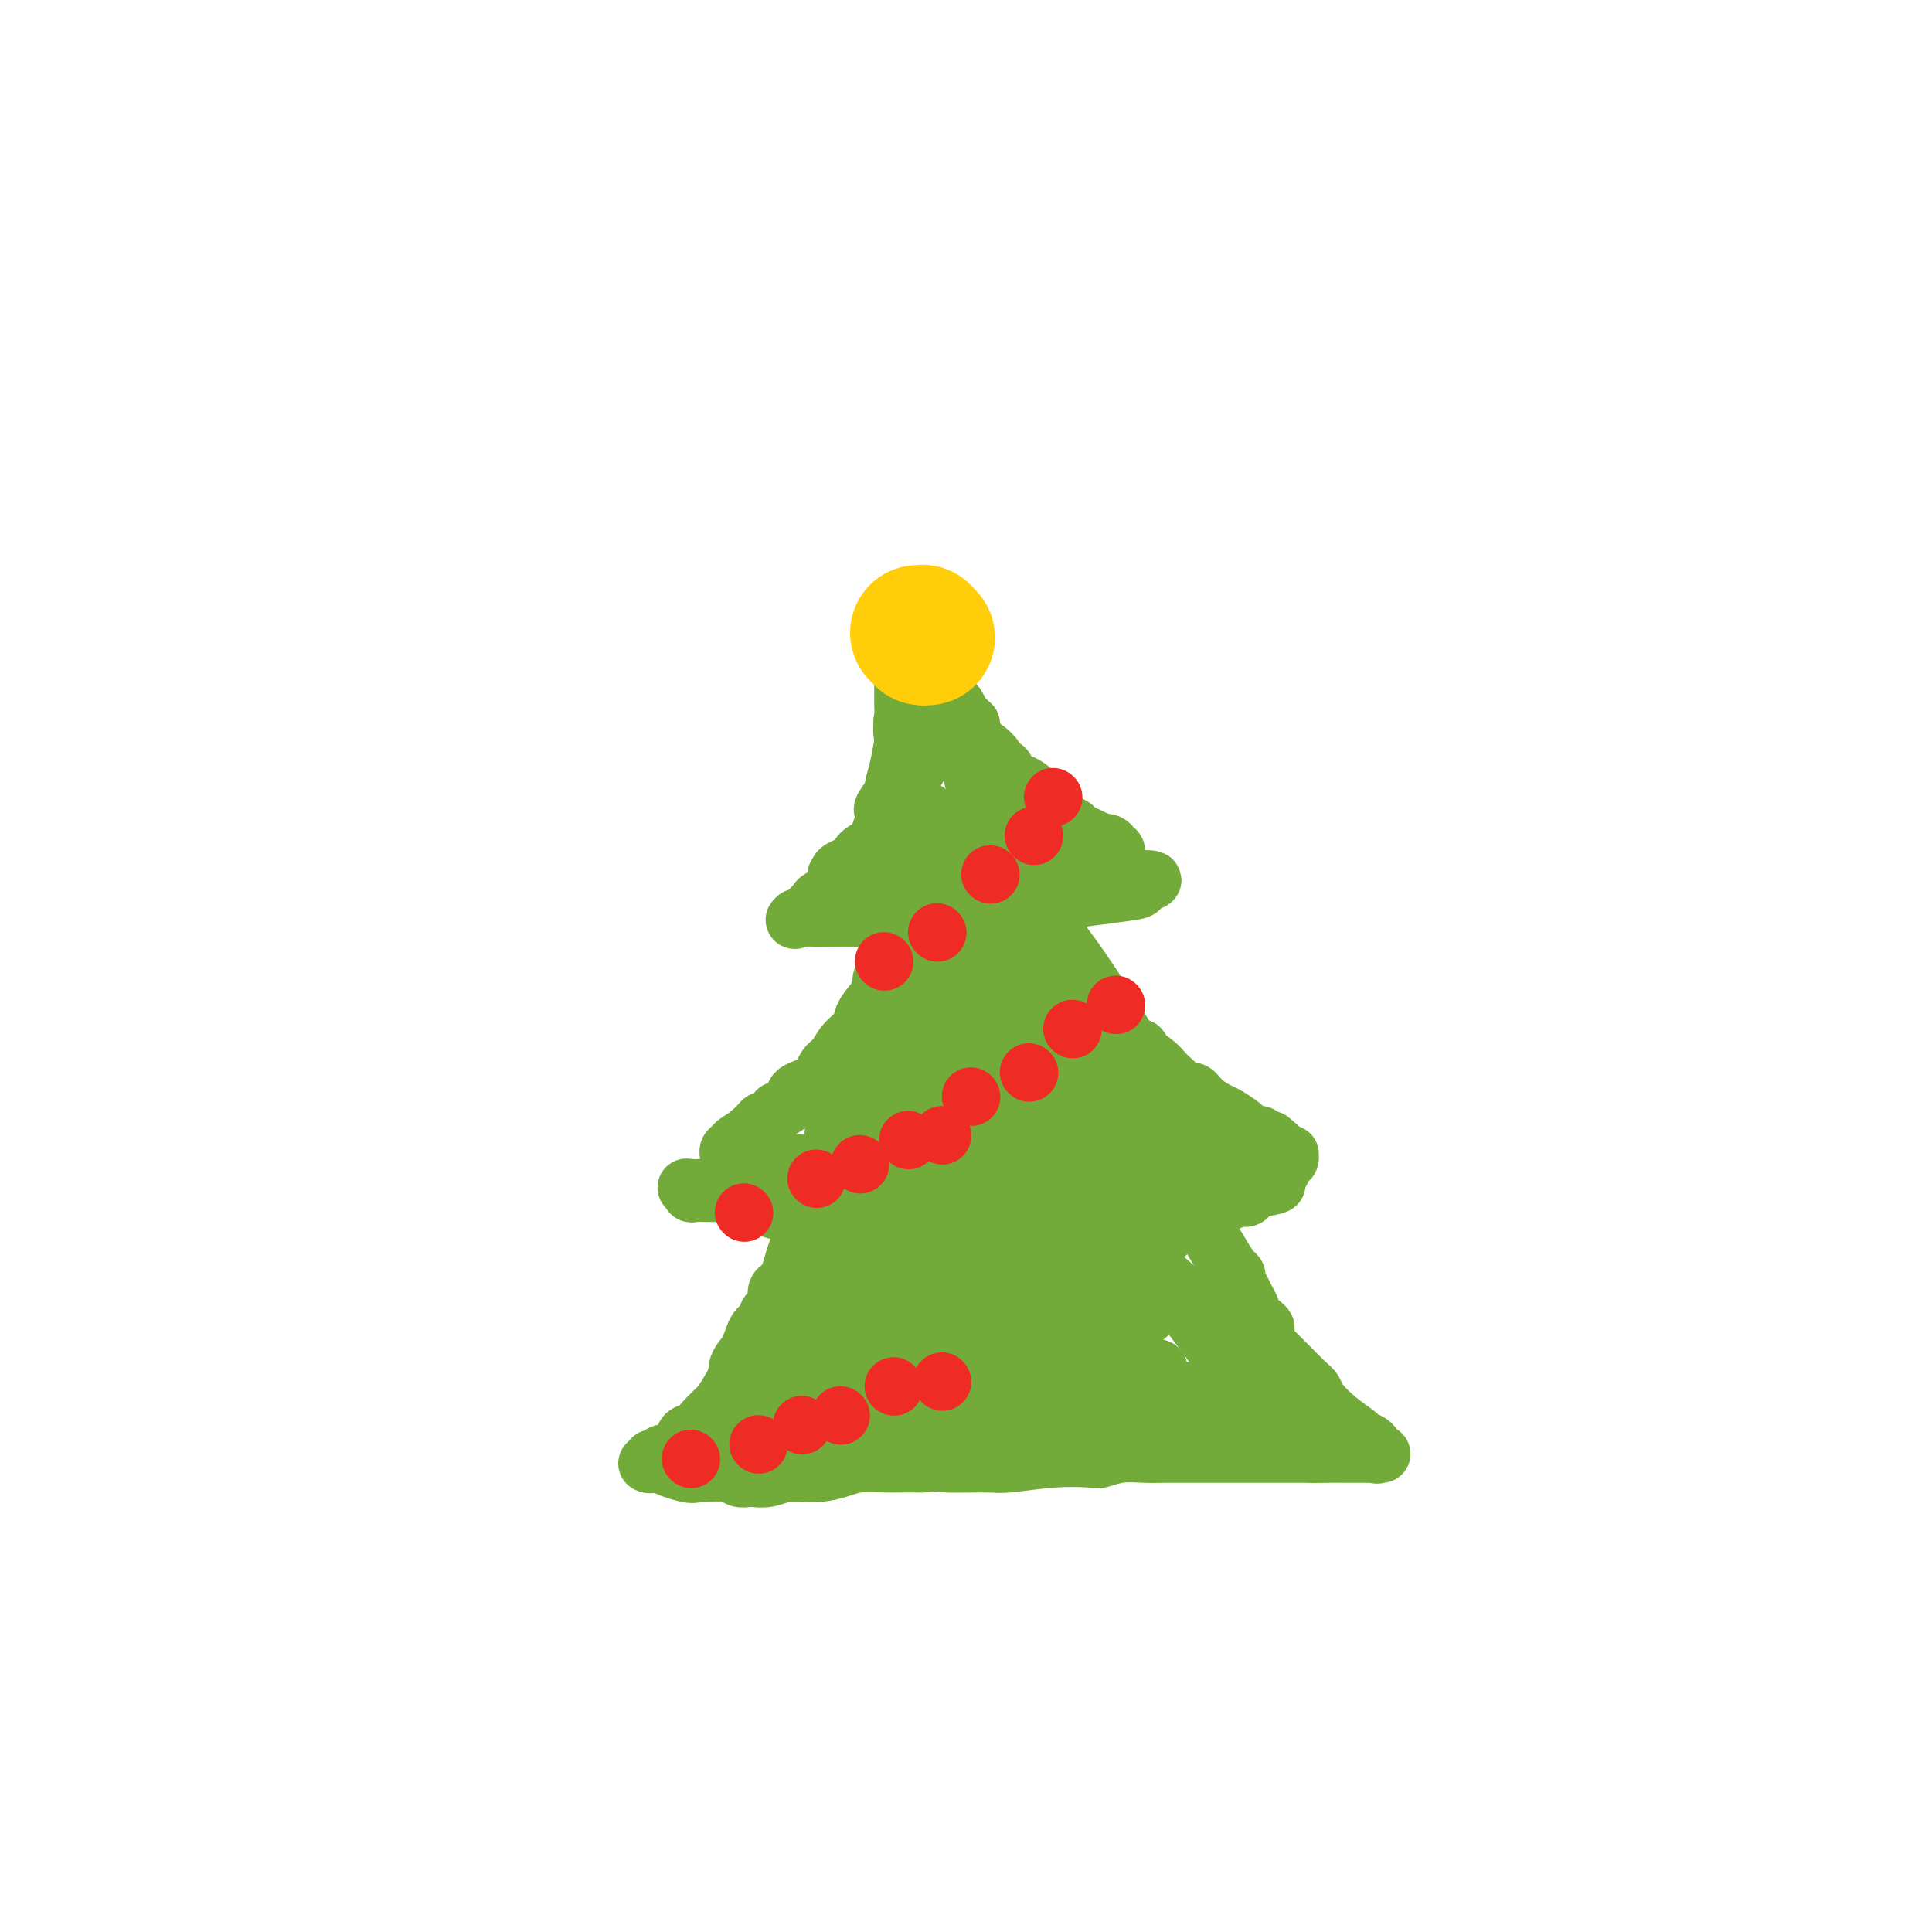 <svg viewBox='0 0 400 400' version='1.1' xmlns='http://www.w3.org/2000/svg' xmlns:xlink='http://www.w3.org/1999/xlink'><g fill='none' stroke='#73AB3A' stroke-width='12' stroke-linecap='round' stroke-linejoin='round'><path d='M193,150c-0.416,0.198 -0.832,0.395 -1,1c-0.168,0.605 -0.087,1.616 -1,4c-0.913,2.384 -2.819,6.140 -4,9c-1.181,2.860 -1.637,4.823 -2,6c-0.363,1.177 -0.633,1.567 -1,2c-0.367,0.433 -0.830,0.910 -1,1c-0.170,0.090 -0.046,-0.207 0,0c0.046,0.207 0.013,0.916 0,1c-0.013,0.084 -0.007,-0.458 0,-1'/><path d='M183,173c-1.149,3.239 0.978,-0.164 2,-2c1.022,-1.836 0.939,-2.107 1,-3c0.061,-0.893 0.268,-2.409 1,-4c0.732,-1.591 1.990,-3.257 3,-5c1.010,-1.743 1.772,-3.563 2,-5c0.228,-1.437 -0.079,-2.490 0,-3c0.079,-0.510 0.542,-0.476 1,-1c0.458,-0.524 0.911,-1.605 1,-2c0.089,-0.395 -0.185,-0.104 0,0c0.185,0.104 0.827,0.021 1,0c0.173,-0.021 -0.125,0.019 0,0c0.125,-0.019 0.673,-0.098 1,0c0.327,0.098 0.434,0.373 2,2c1.566,1.627 4.590,4.608 7,8c2.410,3.392 4.205,7.196 6,11'/><path d='M211,169c2.795,4.110 1.283,3.887 1,4c-0.283,0.113 0.661,0.564 1,1c0.339,0.436 0.071,0.858 0,1c-0.071,0.142 0.055,0.004 0,0c-0.055,-0.004 -0.289,0.127 -1,-1c-0.711,-1.127 -1.897,-3.511 -3,-5c-1.103,-1.489 -2.124,-2.083 -3,-3c-0.876,-0.917 -1.609,-2.159 -2,-3c-0.391,-0.841 -0.442,-1.283 -1,-2c-0.558,-0.717 -1.625,-1.709 -2,-2c-0.375,-0.291 -0.059,0.118 0,0c0.059,-0.118 -0.138,-0.762 0,0c0.138,0.762 0.611,2.932 1,5c0.389,2.068 0.695,4.034 1,6'/><path d='M203,170c0.535,2.568 0.871,3.487 1,4c0.129,0.513 0.049,0.621 0,1c-0.049,0.379 -0.069,1.030 0,1c0.069,-0.030 0.226,-0.740 0,-1c-0.226,-0.260 -0.834,-0.070 -1,0c-0.166,0.070 0.112,0.019 0,0c-0.112,-0.019 -0.613,-0.006 -1,0c-0.387,0.006 -0.659,0.005 -1,0c-0.341,-0.005 -0.749,-0.012 -1,0c-0.251,0.012 -0.343,0.045 -1,0c-0.657,-0.045 -1.878,-0.166 -3,0c-1.122,0.166 -2.143,0.619 -3,1c-0.857,0.381 -1.549,0.690 -3,1c-1.451,0.310 -3.660,0.622 -5,1c-1.340,0.378 -1.811,0.822 -2,1c-0.189,0.178 -0.094,0.089 0,0'/><path d='M183,179c-3.271,0.790 -0.949,0.266 0,0c0.949,-0.266 0.525,-0.274 0,0c-0.525,0.274 -1.150,0.830 0,1c1.150,0.170 4.075,-0.045 8,0c3.925,0.045 8.850,0.352 12,1c3.150,0.648 4.524,1.638 6,2c1.476,0.362 3.055,0.097 4,0c0.945,-0.097 1.258,-0.026 2,0c0.742,0.026 1.914,0.007 3,0c1.086,-0.007 2.085,-0.002 3,0c0.915,0.002 1.746,0.001 2,0c0.254,-0.001 -0.070,-0.000 0,0c0.070,0.000 0.535,0.000 1,0'/><path d='M224,183c6.666,0.615 2.833,0.154 1,0c-1.833,-0.154 -1.664,0.001 -1,0c0.664,-0.001 1.822,-0.158 -1,0c-2.822,0.158 -9.626,0.630 -14,1c-4.374,0.370 -6.320,0.639 -8,1c-1.680,0.361 -3.096,0.815 -4,1c-0.904,0.185 -1.296,0.099 -2,0c-0.704,-0.099 -1.721,-0.213 -3,0c-1.279,0.213 -2.819,0.753 -4,1c-1.181,0.247 -2.002,0.202 -3,0c-0.998,-0.202 -2.173,-0.561 -3,-1c-0.827,-0.439 -1.304,-0.957 -2,-1c-0.696,-0.043 -1.609,0.391 -2,0c-0.391,-0.391 -0.259,-1.605 -1,-2c-0.741,-0.395 -2.355,0.030 -3,0c-0.645,-0.030 -0.323,-0.515 0,-1'/><path d='M174,182c-1.703,-1.001 -0.461,-1.002 0,-1c0.461,0.002 0.139,0.008 0,0c-0.139,-0.008 -0.096,-0.030 0,0c0.096,0.030 0.245,0.112 0,0c-0.245,-0.112 -0.885,-0.418 0,-1c0.885,-0.582 3.294,-1.441 4,-2c0.706,-0.559 -0.291,-0.817 0,-1c0.291,-0.183 1.871,-0.291 3,-1c1.129,-0.709 1.809,-2.020 2,-3c0.191,-0.980 -0.106,-1.630 0,-2c0.106,-0.370 0.616,-0.460 1,-1c0.384,-0.540 0.642,-1.530 1,-2c0.358,-0.470 0.817,-0.420 1,-1c0.183,-0.580 0.092,-1.790 0,-3'/><path d='M186,164c2.083,-2.945 1.290,-1.307 1,-1c-0.290,0.307 -0.077,-0.715 0,-2c0.077,-1.285 0.019,-2.831 0,-4c-0.019,-1.169 0.002,-1.961 0,-3c-0.002,-1.039 -0.026,-2.325 0,-3c0.026,-0.675 0.102,-0.741 0,-1c-0.102,-0.259 -0.382,-0.713 0,-1c0.382,-0.287 1.427,-0.406 2,-1c0.573,-0.594 0.675,-1.661 1,-2c0.325,-0.339 0.872,0.050 1,0c0.128,-0.050 -0.162,-0.538 0,-1c0.162,-0.462 0.775,-0.897 1,-1c0.225,-0.103 0.060,0.126 0,0c-0.060,-0.126 -0.017,-0.607 0,-1c0.017,-0.393 0.009,-0.696 0,-1'/><path d='M192,142c0.928,-3.421 0.249,-0.973 0,0c-0.249,0.973 -0.066,0.472 0,0c0.066,-0.472 0.017,-0.915 0,-1c-0.017,-0.085 0.000,0.187 0,0c-0.000,-0.187 -0.017,-0.835 0,-1c0.017,-0.165 0.067,0.151 0,0c-0.067,-0.151 -0.249,-0.771 0,-1c0.249,-0.229 0.931,-0.069 1,0c0.069,0.069 -0.476,0.046 0,1c0.476,0.954 1.973,2.885 3,4c1.027,1.115 1.584,1.416 2,2c0.416,0.584 0.690,1.453 1,2c0.310,0.547 0.655,0.774 1,1'/><path d='M200,149c1.428,1.618 0.998,0.662 1,1c0.002,0.338 0.434,1.970 1,3c0.566,1.030 1.264,1.460 2,2c0.736,0.540 1.508,1.191 2,2c0.492,0.809 0.702,1.777 1,2c0.298,0.223 0.685,-0.297 1,0c0.315,0.297 0.560,1.412 1,2c0.440,0.588 1.076,0.648 2,1c0.924,0.352 2.135,0.997 3,2c0.865,1.003 1.383,2.363 2,3c0.617,0.637 1.334,0.552 2,1c0.666,0.448 1.281,1.429 2,2c0.719,0.571 1.543,0.730 2,1c0.457,0.270 0.546,0.650 1,1c0.454,0.350 1.273,0.672 2,1c0.727,0.328 1.364,0.664 2,1'/><path d='M227,174c4.565,4.111 2.477,1.890 2,1c-0.477,-0.890 0.658,-0.449 1,0c0.342,0.449 -0.109,0.905 0,1c0.109,0.095 0.776,-0.172 1,0c0.224,0.172 0.003,0.782 0,1c-0.003,0.218 0.212,0.044 0,0c-0.212,-0.044 -0.853,0.041 -1,0c-0.147,-0.041 0.198,-0.207 0,0c-0.198,0.207 -0.938,0.786 -6,0c-5.062,-0.786 -14.446,-2.939 -19,-4c-4.554,-1.061 -4.277,-1.031 -4,-1'/><path d='M201,172c-3.837,-1.019 -1.930,-1.065 -2,-1c-0.070,0.065 -2.117,0.243 -3,0c-0.883,-0.243 -0.603,-0.907 -1,-1c-0.397,-0.093 -1.473,0.385 -2,0c-0.527,-0.385 -0.505,-1.632 -1,-2c-0.495,-0.368 -1.506,0.143 -2,0c-0.494,-0.143 -0.472,-0.941 -1,-2c-0.528,-1.059 -1.606,-2.378 -2,-3c-0.394,-0.622 -0.106,-0.547 0,-1c0.106,-0.453 0.028,-1.434 0,-2c-0.028,-0.566 -0.008,-0.718 0,-1c0.008,-0.282 0.002,-0.694 0,-1c-0.002,-0.306 -0.001,-0.505 0,-1c0.001,-0.495 0.000,-1.284 0,-2c-0.000,-0.716 -0.000,-1.358 0,-2'/><path d='M187,153c-0.464,-2.781 -0.124,-2.233 0,-3c0.124,-0.767 0.033,-2.851 0,-4c-0.033,-1.149 -0.009,-1.365 0,-2c0.009,-0.635 0.002,-1.688 0,-2c-0.002,-0.312 -0.000,0.119 0,0c0.000,-0.119 -0.001,-0.788 0,-1c0.001,-0.212 0.004,0.034 0,0c-0.004,-0.034 -0.015,-0.346 0,-1c0.015,-0.654 0.057,-1.649 0,-2c-0.057,-0.351 -0.211,-0.057 0,0c0.211,0.057 0.789,-0.123 1,0c0.211,0.123 0.057,0.548 0,1c-0.057,0.452 -0.015,0.929 0,2c0.015,1.071 0.004,2.734 0,4c-0.004,1.266 -0.002,2.133 0,3'/><path d='M188,148c-0.030,2.667 -0.604,4.333 -1,6c-0.396,1.667 -0.614,3.335 -1,5c-0.386,1.665 -0.940,3.327 -1,4c-0.060,0.673 0.373,0.358 0,1c-0.373,0.642 -1.551,2.241 -2,3c-0.449,0.759 -0.170,0.677 0,1c0.170,0.323 0.232,1.049 0,2c-0.232,0.951 -0.759,2.125 -1,3c-0.241,0.875 -0.197,1.449 -1,2c-0.803,0.551 -2.453,1.078 -3,2c-0.547,0.922 0.007,2.241 0,3c-0.007,0.759 -0.577,0.960 -1,1c-0.423,0.040 -0.701,-0.082 -1,0c-0.299,0.082 -0.619,0.368 -1,1c-0.381,0.632 -0.823,1.609 -1,2c-0.177,0.391 -0.088,0.195 0,0'/><path d='M174,184c-1.396,1.946 -0.886,1.310 -1,1c-0.114,-0.310 -0.853,-0.294 -1,0c-0.147,0.294 0.298,0.865 0,1c-0.298,0.135 -1.340,-0.167 -2,0c-0.660,0.167 -0.937,0.801 -1,1c-0.063,0.199 0.088,-0.038 0,0c-0.088,0.038 -0.416,0.350 -1,1c-0.584,0.650 -1.425,1.638 -2,2c-0.575,0.362 -0.886,0.097 -1,0c-0.114,-0.097 -0.033,-0.028 0,0c0.033,0.028 0.016,0.014 0,0'/><path d='M165,190c-1.243,0.928 0.149,0.249 1,0c0.851,-0.249 1.162,-0.067 2,0c0.838,0.067 2.203,0.019 4,0c1.797,-0.019 4.024,-0.009 5,0c0.976,0.009 0.699,0.017 1,0c0.301,-0.017 1.181,-0.060 2,0c0.819,0.060 1.579,0.224 2,0c0.421,-0.224 0.505,-0.835 1,-1c0.495,-0.165 1.401,0.114 2,0c0.599,-0.114 0.891,-0.623 2,-1c1.109,-0.377 3.034,-0.622 4,-1c0.966,-0.378 0.971,-0.889 1,-1c0.029,-0.111 0.080,0.176 1,0c0.920,-0.176 2.709,-0.817 4,-1c1.291,-0.183 2.083,0.090 3,0c0.917,-0.090 1.958,-0.545 3,-1'/><path d='M203,184c6.600,-1.154 4.099,-1.040 4,-1c-0.099,0.040 2.203,0.007 4,0c1.797,-0.007 3.090,0.012 4,0c0.910,-0.012 1.438,-0.056 2,0c0.562,0.056 1.158,0.211 2,0c0.842,-0.211 1.931,-0.789 3,-1c1.069,-0.211 2.118,-0.057 3,0c0.882,0.057 1.597,0.015 2,0c0.403,-0.015 0.493,-0.004 1,0c0.507,0.004 1.432,0.001 2,0c0.568,-0.001 0.778,-0.000 1,0c0.222,0.000 0.454,0.000 1,0c0.546,-0.000 1.404,-0.000 2,0c0.596,0.000 0.930,0.000 1,0c0.070,-0.000 -0.123,-0.000 0,0c0.123,0.000 0.561,0.000 1,0'/><path d='M236,182c5.109,-0.069 1.382,0.760 0,1c-1.382,0.240 -0.418,-0.107 0,0c0.418,0.107 0.292,0.670 0,1c-0.292,0.330 -0.750,0.427 -5,1c-4.250,0.573 -12.293,1.621 -16,2c-3.707,0.379 -3.077,0.087 -3,0c0.077,-0.087 -0.400,0.029 -1,0c-0.600,-0.029 -1.325,-0.205 -2,0c-0.675,0.205 -1.301,0.791 -2,1c-0.699,0.209 -1.472,0.042 -2,0c-0.528,-0.042 -0.812,0.040 -1,0c-0.188,-0.040 -0.281,-0.203 -2,0c-1.719,0.203 -5.062,0.772 -7,1c-1.938,0.228 -2.469,0.114 -3,0'/><path d='M192,189c-6.968,1.099 -2.389,0.347 -1,0c1.389,-0.347 -0.412,-0.289 -1,0c-0.588,0.289 0.038,0.810 0,1c-0.038,0.190 -0.741,0.050 -1,0c-0.259,-0.050 -0.073,-0.010 0,0c0.073,0.010 0.034,-0.012 0,0c-0.034,0.012 -0.062,0.056 0,0c0.062,-0.056 0.216,-0.211 0,0c-0.216,0.211 -0.800,0.789 -1,2c-0.200,1.211 -0.015,3.057 -1,5c-0.985,1.943 -3.138,3.984 -4,5c-0.862,1.016 -0.431,1.008 0,1'/><path d='M183,203c-1.442,2.641 -0.546,2.245 -1,3c-0.454,0.755 -2.258,2.663 -3,4c-0.742,1.337 -0.423,2.105 -1,3c-0.577,0.895 -2.050,1.916 -3,3c-0.950,1.084 -1.376,2.229 -2,3c-0.624,0.771 -1.447,1.167 -2,2c-0.553,0.833 -0.836,2.102 -2,3c-1.164,0.898 -3.208,1.425 -4,2c-0.792,0.575 -0.331,1.197 -1,2c-0.669,0.803 -2.469,1.787 -3,2c-0.531,0.213 0.208,-0.346 0,0c-0.208,0.346 -1.362,1.595 -2,2c-0.638,0.405 -0.759,-0.036 -1,0c-0.241,0.036 -0.603,0.548 -1,1c-0.397,0.452 -0.828,0.843 -1,1c-0.172,0.157 -0.086,0.078 0,0'/><path d='M156,234c-2.288,1.801 -1.506,1.305 -1,1c0.506,-0.305 0.738,-0.417 0,0c-0.738,0.417 -2.444,1.365 -3,2c-0.556,0.635 0.038,0.958 0,1c-0.038,0.042 -0.709,-0.195 -1,0c-0.291,0.195 -0.202,0.823 0,1c0.202,0.177 0.518,-0.097 1,0c0.482,0.097 1.130,0.565 4,1c2.870,0.435 7.963,0.839 12,1c4.037,0.161 7.019,0.081 10,0'/><path d='M178,241c4.614,-0.104 5.149,-0.865 9,0c3.851,0.865 11.019,3.356 18,5c6.981,1.644 13.777,2.442 18,3c4.223,0.558 5.873,0.878 7,1c1.127,0.122 1.731,0.047 2,0c0.269,-0.047 0.204,-0.065 1,0c0.796,0.065 2.454,0.213 5,0c2.546,-0.213 5.981,-0.788 8,-1c2.019,-0.212 2.624,-0.061 3,0c0.376,0.061 0.524,0.031 1,0c0.476,-0.031 1.278,-0.064 2,0c0.722,0.064 1.362,0.224 2,0c0.638,-0.224 1.274,-0.833 2,-1c0.726,-0.167 1.542,0.109 2,0c0.458,-0.109 0.560,-0.603 1,-1c0.440,-0.397 1.220,-0.699 2,-1'/><path d='M261,246c5.266,-0.862 2.931,-1.018 2,-1c-0.931,0.018 -0.457,0.208 0,0c0.457,-0.208 0.897,-0.815 1,-1c0.103,-0.185 -0.130,0.052 0,0c0.130,-0.052 0.624,-0.392 1,-1c0.376,-0.608 0.634,-1.483 1,-2c0.366,-0.517 0.840,-0.675 1,-1c0.160,-0.325 0.005,-0.818 0,-1c-0.005,-0.182 0.142,-0.052 0,0c-0.142,0.052 -0.571,0.026 -1,0'/><path d='M266,239c-0.373,-0.852 -3.805,0.518 -6,1c-2.195,0.482 -3.154,0.074 -4,0c-0.846,-0.074 -1.578,0.185 -2,0c-0.422,-0.185 -0.535,-0.813 -1,-1c-0.465,-0.187 -1.283,0.068 -2,0c-0.717,-0.068 -1.333,-0.459 -2,-1c-0.667,-0.541 -1.385,-1.232 -2,-2c-0.615,-0.768 -1.126,-1.612 -2,-2c-0.874,-0.388 -2.111,-0.320 -3,-1c-0.889,-0.680 -1.428,-2.109 -2,-3c-0.572,-0.891 -1.175,-1.245 -2,-2c-0.825,-0.755 -1.873,-1.909 -3,-3c-1.127,-1.091 -2.333,-2.117 -3,-3c-0.667,-0.883 -0.795,-1.622 -1,-2c-0.205,-0.378 -0.487,-0.394 -1,-1c-0.513,-0.606 -1.256,-1.803 -2,-3'/><path d='M228,216c-3.375,-3.859 -1.314,-2.507 -1,-2c0.314,0.507 -1.120,0.168 -2,-1c-0.880,-1.168 -1.205,-3.167 -2,-5c-0.795,-1.833 -2.059,-3.502 -3,-5c-0.941,-1.498 -1.558,-2.826 -2,-4c-0.442,-1.174 -0.707,-2.195 -1,-3c-0.293,-0.805 -0.613,-1.395 -1,-2c-0.387,-0.605 -0.841,-1.226 -1,-2c-0.159,-0.774 -0.023,-1.701 0,-2c0.023,-0.299 -0.066,0.029 0,0c0.066,-0.029 0.286,-0.414 0,-1c-0.286,-0.586 -1.079,-1.372 0,0c1.079,1.372 4.032,4.904 7,9c2.968,4.096 5.953,8.757 8,12c2.047,3.243 3.156,5.070 4,6c0.844,0.930 1.422,0.965 2,1'/><path d='M236,217c3.384,4.754 1.345,2.639 1,2c-0.345,-0.639 1.006,0.197 2,1c0.994,0.803 1.632,1.573 2,2c0.368,0.427 0.468,0.512 1,1c0.532,0.488 1.498,1.377 2,2c0.502,0.623 0.542,0.978 1,1c0.458,0.022 1.335,-0.288 2,0c0.665,0.288 1.119,1.176 2,2c0.881,0.824 2.190,1.584 3,2c0.810,0.416 1.120,0.489 2,1c0.880,0.511 2.330,1.461 3,2c0.670,0.539 0.561,0.666 1,1c0.439,0.334 1.427,0.873 2,1c0.573,0.127 0.731,-0.158 1,0c0.269,0.158 0.648,0.759 1,1c0.352,0.241 0.676,0.120 1,0'/><path d='M263,236c4.030,3.121 0.603,1.424 0,1c-0.603,-0.424 1.616,0.426 0,1c-1.616,0.574 -7.069,0.871 -13,1c-5.931,0.129 -12.341,0.091 -17,0c-4.659,-0.091 -7.566,-0.235 -13,1c-5.434,1.235 -13.396,3.851 -17,5c-3.604,1.149 -2.849,0.833 -3,1c-0.151,0.167 -1.208,0.819 -2,1c-0.792,0.181 -1.320,-0.108 -3,0c-1.680,0.108 -4.511,0.614 -8,0c-3.489,-0.614 -7.637,-2.347 -9,-3c-1.363,-0.653 0.057,-0.228 0,0c-0.057,0.228 -1.593,0.257 -2,0c-0.407,-0.257 0.313,-0.800 0,-1c-0.313,-0.200 -1.661,-0.057 -3,0c-1.339,0.057 -2.670,0.029 -4,0'/><path d='M169,243c-3.975,-0.845 -0.911,-0.959 0,-1c0.911,-0.041 -0.329,-0.011 -1,0c-0.671,0.011 -0.772,0.004 -1,0c-0.228,-0.004 -0.585,-0.003 -1,0c-0.415,0.003 -0.890,0.009 -1,0c-0.110,-0.009 0.145,-0.034 0,0c-0.145,0.034 -0.689,0.127 -1,0c-0.311,-0.127 -0.389,-0.472 3,0c3.389,0.472 10.245,1.762 16,3c5.755,1.238 10.409,2.425 14,3c3.591,0.575 6.121,0.540 8,0c1.879,-0.540 3.108,-1.583 4,-2c0.892,-0.417 1.446,-0.209 2,0'/><path d='M211,246c2.360,-0.599 1.260,-1.096 1,-1c-0.260,0.096 0.320,0.785 0,0c-0.320,-0.785 -1.539,-3.046 -3,-6c-1.461,-2.954 -3.162,-6.603 -4,-9c-0.838,-2.397 -0.813,-3.544 -1,-4c-0.187,-0.456 -0.588,-0.223 -1,-1c-0.412,-0.777 -0.837,-2.566 -1,-4c-0.163,-1.434 -0.063,-2.512 0,-4c0.063,-1.488 0.090,-3.384 0,-4c-0.090,-0.616 -0.297,0.049 0,-2c0.297,-2.049 1.100,-6.812 -1,-1c-2.100,5.812 -7.101,22.198 -10,30c-2.899,7.802 -3.694,7.019 -4,7c-0.306,-0.019 -0.121,0.726 0,1c0.121,0.274 0.177,0.078 0,0c-0.177,-0.078 -0.589,-0.039 -1,0'/><path d='M186,248c-2.418,5.486 -0.963,0.203 -1,-2c-0.037,-2.203 -1.566,-1.324 -2,-1c-0.434,0.324 0.228,0.093 0,0c-0.228,-0.093 -1.346,-0.048 -2,0c-0.654,0.048 -0.843,0.101 -1,0c-0.157,-0.101 -0.280,-0.354 -1,-1c-0.720,-0.646 -2.036,-1.685 -3,-3c-0.964,-1.315 -1.577,-2.906 -2,-4c-0.423,-1.094 -0.655,-1.690 -1,-2c-0.345,-0.310 -0.801,-0.332 0,-1c0.801,-0.668 2.861,-1.980 5,-3c2.139,-1.020 4.357,-1.748 5,-2c0.643,-0.252 -0.288,-0.029 0,0c0.288,0.029 1.797,-0.134 2,0c0.203,0.134 -0.898,0.567 -2,1'/><path d='M183,230c0.323,0.102 -3.870,2.356 -6,3c-2.130,0.644 -2.196,-0.324 -3,1c-0.804,1.324 -2.346,4.938 0,0c2.346,-4.938 8.578,-18.430 13,-26c4.422,-7.570 7.033,-9.220 8,-10c0.967,-0.780 0.291,-0.692 0,-1c-0.291,-0.308 -0.197,-1.014 0,-1c0.197,0.014 0.497,0.746 1,0c0.503,-0.746 1.211,-2.970 0,2c-1.211,4.970 -4.339,17.133 -6,23c-1.661,5.867 -1.853,5.439 -2,5c-0.147,-0.439 -0.249,-0.888 -1,0c-0.751,0.888 -2.150,3.114 0,-1c2.150,-4.114 7.848,-14.569 11,-21c3.152,-6.431 3.758,-8.837 4,-10c0.242,-1.163 0.121,-1.081 0,-1'/><path d='M202,193c2.166,-4.651 0.581,0.221 0,0c-0.581,-0.221 -0.156,-5.535 0,1c0.156,6.535 0.045,24.918 0,34c-0.045,9.082 -0.022,8.862 0,9c0.022,0.138 0.044,0.634 0,1c-0.044,0.366 -0.155,0.603 0,0c0.155,-0.603 0.577,-2.045 2,-10c1.423,-7.955 3.846,-22.421 5,-29c1.154,-6.579 1.038,-5.270 1,-5c-0.038,0.270 -0.000,-0.499 0,-1c0.000,-0.501 -0.038,-0.732 1,1c1.038,1.732 3.154,5.428 5,13c1.846,7.572 3.423,19.019 4,24c0.577,4.981 0.155,3.495 0,3c-0.155,-0.495 -0.044,0.001 0,0c0.044,-0.001 0.022,-0.501 0,-1'/><path d='M220,233c0.722,4.764 0.527,3.674 0,-1c-0.527,-4.674 -1.386,-12.932 -2,-17c-0.614,-4.068 -0.985,-3.946 -1,-4c-0.015,-0.054 0.324,-0.285 0,-1c-0.324,-0.715 -1.313,-1.914 1,2c2.313,3.914 7.926,12.943 11,18c3.074,5.057 3.608,6.144 4,7c0.392,0.856 0.643,1.482 1,2c0.357,0.518 0.820,0.930 1,1c0.180,0.070 0.075,-0.201 0,0c-0.075,0.201 -0.122,0.876 0,1c0.122,0.124 0.411,-0.301 -3,0c-3.411,0.301 -10.523,1.328 -16,2c-5.477,0.672 -9.321,0.989 -12,1c-2.679,0.011 -4.194,-0.282 -6,0c-1.806,0.282 -3.903,1.141 -6,2'/><path d='M192,246c-6.901,1.094 -2.652,0.829 -2,1c0.652,0.171 -2.292,0.778 -4,1c-1.708,0.222 -2.179,0.060 -3,0c-0.821,-0.060 -1.991,-0.016 -3,0c-1.009,0.016 -1.857,0.004 -3,0c-1.143,-0.004 -2.580,-0.001 -3,0c-0.420,0.001 0.176,0.000 0,0c-0.176,-0.000 -1.125,-0.000 -2,0c-0.875,0.000 -1.674,0.000 -3,0c-1.326,-0.000 -3.177,-0.000 -4,0c-0.823,0.000 -0.618,0.000 -1,0c-0.382,-0.000 -1.351,-0.000 -2,0c-0.649,0.000 -0.978,0.000 -1,0c-0.022,-0.000 0.263,-0.000 0,0c-0.263,0.000 -1.075,0.000 -2,0c-0.925,-0.000 -1.962,-0.000 -3,0'/><path d='M156,248c-5.516,0.308 -1.306,0.079 0,0c1.306,-0.079 -0.293,-0.007 -1,0c-0.707,0.007 -0.521,-0.051 -1,0c-0.479,0.051 -1.624,0.210 -2,0c-0.376,-0.210 0.018,-0.788 0,-1c-0.018,-0.212 -0.449,-0.057 -1,0c-0.551,0.057 -1.221,0.015 -2,0c-0.779,-0.015 -1.665,-0.004 -2,0c-0.335,0.004 -0.118,0.002 0,0c0.118,-0.002 0.137,-0.004 0,0c-0.137,0.004 -0.429,0.015 -1,0c-0.571,-0.015 -1.421,-0.056 -2,0c-0.579,0.056 -0.887,0.207 -1,0c-0.113,-0.207 -0.032,-0.774 0,-1c0.032,-0.226 0.016,-0.113 0,0'/><path d='M143,246c-1.924,-0.288 -0.235,-0.009 1,0c1.235,0.009 2.015,-0.254 3,0c0.985,0.254 2.176,1.024 5,2c2.824,0.976 7.283,2.156 10,3c2.717,0.844 3.694,1.351 5,2c1.306,0.649 2.940,1.442 5,2c2.060,0.558 4.545,0.883 6,1c1.455,0.117 1.881,0.027 3,0c1.119,-0.027 2.932,0.008 5,0c2.068,-0.008 4.393,-0.058 6,0c1.607,0.058 2.497,0.223 4,0c1.503,-0.223 3.618,-0.833 5,-1c1.382,-0.167 2.030,0.110 3,0c0.970,-0.110 2.261,-0.607 3,-1c0.739,-0.393 0.925,-0.684 2,-1c1.075,-0.316 3.037,-0.658 5,-1'/><path d='M214,252c6.076,-0.576 3.266,-0.015 3,0c-0.266,0.015 2.012,-0.516 4,-1c1.988,-0.484 3.684,-0.921 5,-1c1.316,-0.079 2.251,0.200 3,0c0.749,-0.200 1.313,-0.881 2,-1c0.687,-0.119 1.496,0.322 3,0c1.504,-0.322 3.702,-1.407 5,-2c1.298,-0.593 1.694,-0.695 3,-1c1.306,-0.305 3.521,-0.814 5,-1c1.479,-0.186 2.222,-0.050 3,0c0.778,0.050 1.590,0.013 2,0c0.410,-0.013 0.418,-0.004 1,0c0.582,0.004 1.738,0.001 1,0c-0.738,-0.001 -3.369,-0.001 -6,0'/><path d='M248,245c-2.207,-0.329 -5.225,-1.153 -8,-2c-2.775,-0.847 -5.306,-1.719 -8,-3c-2.694,-1.281 -5.552,-2.972 -7,-4c-1.448,-1.028 -1.486,-1.393 -2,-2c-0.514,-0.607 -1.503,-1.457 -2,-2c-0.497,-0.543 -0.501,-0.780 -1,-1c-0.499,-0.220 -1.492,-0.424 -2,-1c-0.508,-0.576 -0.531,-1.526 -1,-2c-0.469,-0.474 -1.383,-0.473 -2,-1c-0.617,-0.527 -0.936,-1.584 -1,-2c-0.064,-0.416 0.126,-0.192 0,0c-0.126,0.192 -0.570,0.350 -1,0c-0.430,-0.350 -0.847,-1.210 -1,2c-0.153,3.210 -0.044,10.488 0,16c0.044,5.512 0.022,9.256 0,13'/><path d='M212,256c-0.127,5.187 0.055,2.654 0,2c-0.055,-0.654 -0.347,0.571 -1,1c-0.653,0.429 -1.665,0.062 -2,0c-0.335,-0.062 0.009,0.179 0,0c-0.009,-0.179 -0.369,-0.779 -1,-1c-0.631,-0.221 -1.532,-0.063 -2,0c-0.468,0.063 -0.505,0.031 -1,0c-0.495,-0.031 -1.450,-0.061 -2,0c-0.550,0.061 -0.696,0.212 -1,0c-0.304,-0.212 -0.768,-0.789 -1,-1c-0.232,-0.211 -0.233,-0.057 -1,0c-0.767,0.057 -2.299,0.015 -3,0c-0.701,-0.015 -0.569,-0.004 -1,0c-0.431,0.004 -1.424,0.001 -2,0c-0.576,-0.001 -0.736,-0.000 -1,0c-0.264,0.000 -0.632,0.000 -1,0'/><path d='M192,257c-3.223,-0.305 -1.781,-0.067 -2,0c-0.219,0.067 -2.100,-0.035 -3,0c-0.900,0.035 -0.818,0.208 -1,0c-0.182,-0.208 -0.626,-0.798 -1,-1c-0.374,-0.202 -0.676,-0.016 -1,0c-0.324,0.016 -0.669,-0.138 -1,0c-0.331,0.138 -0.647,0.567 -1,1c-0.353,0.433 -0.743,0.869 -1,1c-0.257,0.131 -0.380,-0.044 -1,1c-0.620,1.044 -1.737,3.306 -3,6c-1.263,2.694 -2.671,5.820 -4,8c-1.329,2.180 -2.580,3.413 -4,5c-1.420,1.587 -3.009,3.529 -4,5c-0.991,1.471 -1.382,2.473 -2,3c-0.618,0.527 -1.462,0.579 -2,1c-0.538,0.421 -0.769,1.210 -1,2'/><path d='M160,289c-3.975,5.388 -3.412,3.356 -4,3c-0.588,-0.356 -2.328,0.962 -4,2c-1.672,1.038 -3.275,1.795 -4,2c-0.725,0.205 -0.571,-0.143 -1,0c-0.429,0.143 -1.440,0.776 -2,1c-0.560,0.224 -0.669,0.039 -1,0c-0.331,-0.039 -0.883,0.067 -1,0c-0.117,-0.067 0.200,-0.306 0,0c-0.200,0.306 -0.918,1.158 -2,2c-1.082,0.842 -2.529,1.676 -3,2c-0.471,0.324 0.034,0.139 0,0c-0.034,-0.139 -0.607,-0.233 -1,0c-0.393,0.233 -0.606,0.794 -1,1c-0.394,0.206 -0.970,0.059 -1,0c-0.030,-0.059 0.485,-0.029 1,0'/><path d='M136,302c-3.412,1.983 0.060,0.439 1,0c0.940,-0.439 -0.650,0.226 0,1c0.650,0.774 3.540,1.658 5,2c1.460,0.342 1.489,0.144 3,0c1.511,-0.144 4.505,-0.234 6,0c1.495,0.234 1.493,0.791 2,1c0.507,0.209 1.524,0.071 2,0c0.476,-0.071 0.413,-0.074 1,0c0.587,0.074 1.825,0.226 3,0c1.175,-0.226 2.288,-0.831 4,-1c1.712,-0.169 4.022,0.098 6,0c1.978,-0.098 3.624,-0.562 5,-1c1.376,-0.438 2.482,-0.849 4,-1c1.518,-0.151 3.447,-0.041 5,0c1.553,0.041 2.729,0.012 4,0c1.271,-0.012 2.635,-0.006 4,0'/><path d='M191,303c6.267,-0.460 3.935,-0.109 5,0c1.065,0.109 5.526,-0.022 8,0c2.474,0.022 2.961,0.198 5,0c2.039,-0.198 5.630,-0.771 9,-1c3.370,-0.229 6.520,-0.114 8,0c1.480,0.114 1.289,0.227 2,0c0.711,-0.227 2.324,-0.793 4,-1c1.676,-0.207 3.413,-0.056 5,0c1.587,0.056 3.022,0.015 4,0c0.978,-0.015 1.499,-0.004 2,0c0.501,0.004 0.983,0.001 2,0c1.017,-0.001 2.568,-0.000 4,0c1.432,0.000 2.745,0.000 4,0c1.255,-0.000 2.453,-0.000 5,0c2.547,0.000 6.442,0.000 9,0c2.558,-0.000 3.779,-0.000 5,0'/><path d='M272,301c12.662,-0.309 3.816,-0.083 1,0c-2.816,0.083 0.398,0.022 2,0c1.602,-0.022 1.591,-0.006 2,0c0.409,0.006 1.238,0.002 2,0c0.762,-0.002 1.457,-0.000 2,0c0.543,0.000 0.933,0.000 1,0c0.067,-0.000 -0.188,-0.000 0,0c0.188,0.000 0.821,0.000 1,0c0.179,-0.000 -0.096,-0.000 0,0c0.096,0.000 0.562,0.000 1,0c0.438,-0.000 0.849,-0.000 1,0c0.151,0.000 0.043,0.000 0,0c-0.043,-0.000 -0.022,-0.000 0,0'/><path d='M285,301c2.013,0.008 0.546,0.027 0,0c-0.546,-0.027 -0.172,-0.100 0,0c0.172,0.100 0.140,0.373 0,0c-0.140,-0.373 -0.388,-1.392 -1,-2c-0.612,-0.608 -1.588,-0.806 -2,-1c-0.412,-0.194 -0.259,-0.383 -1,-1c-0.741,-0.617 -2.376,-1.663 -4,-3c-1.624,-1.337 -3.237,-2.964 -4,-4c-0.763,-1.036 -0.677,-1.482 -1,-2c-0.323,-0.518 -1.056,-1.108 -2,-2c-0.944,-0.892 -2.098,-2.084 -3,-3c-0.902,-0.916 -1.550,-1.554 -2,-2c-0.450,-0.446 -0.700,-0.699 -1,-1c-0.300,-0.301 -0.650,-0.651 -1,-1'/><path d='M263,279c-3.521,-4.214 -1.324,-3.748 -1,-4c0.324,-0.252 -1.223,-1.223 -2,-2c-0.777,-0.777 -0.782,-1.360 -1,-2c-0.218,-0.640 -0.649,-1.336 -1,-2c-0.351,-0.664 -0.621,-1.295 -1,-2c-0.379,-0.705 -0.868,-1.484 -1,-2c-0.132,-0.516 0.094,-0.768 0,-1c-0.094,-0.232 -0.507,-0.443 -1,-1c-0.493,-0.557 -1.064,-1.460 -2,-3c-0.936,-1.540 -2.236,-3.718 -3,-5c-0.764,-1.282 -0.993,-1.668 -1,-2c-0.007,-0.332 0.208,-0.611 0,-1c-0.208,-0.389 -0.839,-0.888 -1,-1c-0.161,-0.112 0.149,0.162 0,0c-0.149,-0.162 -0.757,-0.761 -1,-1c-0.243,-0.239 -0.122,-0.120 0,0'/><path d='M247,250c-2.747,-4.499 -1.614,-1.246 -1,0c0.614,1.246 0.710,0.484 0,1c-0.710,0.516 -2.226,2.309 -5,5c-2.774,2.691 -6.808,6.279 -9,8c-2.192,1.721 -2.543,1.575 -4,3c-1.457,1.425 -4.021,4.419 -8,7c-3.979,2.581 -9.374,4.747 -12,6c-2.626,1.253 -2.485,1.592 -3,2c-0.515,0.408 -1.688,0.886 -3,1c-1.312,0.114 -2.764,-0.134 -4,0c-1.236,0.134 -2.256,0.652 -4,1c-1.744,0.348 -4.213,0.528 -6,1c-1.787,0.472 -2.894,1.236 -4,2'/><path d='M184,287c-6.109,2.012 -3.382,0.541 -4,0c-0.618,-0.541 -4.581,-0.152 -7,0c-2.419,0.152 -3.293,0.066 -4,0c-0.707,-0.066 -1.247,-0.111 -2,0c-0.753,0.111 -1.720,0.378 -2,0c-0.280,-0.378 0.125,-1.399 0,-2c-0.125,-0.601 -0.780,-0.780 -1,-1c-0.220,-0.220 -0.003,-0.482 0,-1c0.003,-0.518 -0.207,-1.293 0,-2c0.207,-0.707 0.830,-1.347 1,-2c0.170,-0.653 -0.113,-1.319 0,-2c0.113,-0.681 0.621,-1.379 1,-2c0.379,-0.621 0.627,-1.167 1,-2c0.373,-0.833 0.870,-1.955 1,-3c0.130,-1.045 -0.106,-2.013 0,-3c0.106,-0.987 0.553,-1.994 1,-3'/><path d='M169,264c0.619,-3.967 0.166,-2.385 0,-2c-0.166,0.385 -0.044,-0.429 0,-1c0.044,-0.571 0.010,-0.900 0,-1c-0.010,-0.100 0.005,0.028 0,0c-0.005,-0.028 -0.030,-0.211 0,0c0.030,0.211 0.114,0.815 0,2c-0.114,1.185 -0.427,2.952 -1,5c-0.573,2.048 -1.408,4.378 -2,6c-0.592,1.622 -0.942,2.538 -1,3c-0.058,0.462 0.177,0.471 0,1c-0.177,0.529 -0.765,1.580 -1,2c-0.235,0.420 -0.118,0.210 0,0'/><path d='M164,279c-0.893,2.771 -0.624,0.698 -1,0c-0.376,-0.698 -1.396,-0.021 -2,1c-0.604,1.021 -0.792,2.385 -1,3c-0.208,0.615 -0.436,0.479 -1,1c-0.564,0.521 -1.465,1.698 -2,2c-0.535,0.302 -0.704,-0.270 -1,0c-0.296,0.270 -0.720,1.382 -1,2c-0.280,0.618 -0.418,0.743 -1,1c-0.582,0.257 -1.609,0.646 -2,1c-0.391,0.354 -0.146,0.672 0,1c0.146,0.328 0.194,0.666 0,1c-0.194,0.334 -0.629,0.664 -1,1c-0.371,0.336 -0.677,0.678 -1,1c-0.323,0.322 -0.664,0.625 -1,1c-0.336,0.375 -0.667,0.821 -1,1c-0.333,0.179 -0.666,0.089 -1,0'/><path d='M147,296c-2.490,2.600 -0.215,0.599 0,0c0.215,-0.599 -1.632,0.204 1,0c2.632,-0.204 9.741,-1.415 20,-4c10.259,-2.585 23.666,-6.545 33,-9c9.334,-2.455 14.593,-3.404 18,-4c3.407,-0.596 4.962,-0.840 6,-1c1.038,-0.160 1.559,-0.235 2,0c0.441,0.235 0.804,0.780 1,1c0.196,0.220 0.226,0.115 1,0c0.774,-0.115 2.291,-0.240 -1,0c-3.291,0.240 -11.390,0.846 -23,2c-11.610,1.154 -26.730,2.856 -35,4c-8.270,1.144 -9.688,1.731 -11,2c-1.312,0.269 -2.518,0.220 -3,0c-0.482,-0.220 -0.241,-0.610 0,-1'/><path d='M156,286c-9.339,-1.748 3.314,-9.617 9,-14c5.686,-4.383 4.406,-5.280 4,-6c-0.406,-0.720 0.062,-1.265 1,-2c0.938,-0.735 2.346,-1.662 3,-2c0.654,-0.338 0.553,-0.087 1,0c0.447,0.087 1.443,0.010 2,0c0.557,-0.010 0.675,0.048 1,0c0.325,-0.048 0.857,-0.202 1,0c0.143,0.202 -0.103,0.760 0,1c0.103,0.240 0.556,0.161 1,0c0.444,-0.161 0.879,-0.405 1,0c0.121,0.405 -0.073,1.459 0,2c0.073,0.541 0.411,0.568 0,2c-0.411,1.432 -1.572,4.270 -2,6c-0.428,1.730 -0.122,2.351 0,3c0.122,0.649 0.061,1.324 0,2'/><path d='M178,278c-0.305,2.946 -0.567,2.809 1,0c1.567,-2.809 4.963,-8.292 8,-12c3.037,-3.708 5.715,-5.640 7,-7c1.285,-1.360 1.176,-2.148 1,-2c-0.176,0.148 -0.418,1.230 1,0c1.418,-1.230 4.498,-4.774 0,3c-4.498,7.774 -16.574,26.864 -21,34c-4.426,7.136 -1.204,2.316 -2,3c-0.796,0.684 -5.611,6.871 0,0c5.611,-6.871 21.648,-26.800 30,-37c8.352,-10.200 9.018,-10.669 10,-11c0.982,-0.331 2.281,-0.523 0,4c-2.281,4.523 -8.140,13.762 -14,23'/><path d='M199,276c-2.840,4.836 -2.940,3.427 -3,3c-0.060,-0.427 -0.080,0.129 0,0c0.080,-0.129 0.261,-0.941 5,-7c4.739,-6.059 14.038,-17.363 18,-22c3.962,-4.637 2.587,-2.605 2,-2c-0.587,0.605 -0.386,-0.217 0,0c0.386,0.217 0.957,1.471 -2,7c-2.957,5.529 -9.443,15.331 -12,19c-2.557,3.669 -1.184,1.205 -1,1c0.184,-0.205 -0.821,1.848 0,1c0.821,-0.848 3.466,-4.598 10,-11c6.534,-6.402 16.955,-15.456 21,-19c4.045,-3.544 1.713,-1.579 1,-1c-0.713,0.579 0.193,-0.229 0,1c-0.193,1.229 -1.484,4.494 -5,9c-3.516,4.506 -9.258,10.253 -15,16'/><path d='M218,271c-3.358,4.338 -2.253,2.684 -2,2c0.253,-0.684 -0.347,-0.398 -1,0c-0.653,0.398 -1.361,0.908 0,0c1.361,-0.908 4.789,-3.234 9,-5c4.211,-1.766 9.205,-2.971 12,-3c2.795,-0.029 3.391,1.118 4,2c0.609,0.882 1.233,1.501 0,3c-1.233,1.499 -4.321,3.879 -6,5c-1.679,1.121 -1.947,0.982 -9,2c-7.053,1.018 -20.891,3.194 -27,4c-6.109,0.806 -4.488,0.244 -4,0c0.488,-0.244 -0.158,-0.168 -1,0c-0.842,0.168 -1.881,0.430 -1,0c0.881,-0.430 3.680,-1.551 8,-2c4.320,-0.449 10.160,-0.224 16,0'/><path d='M216,279c7.008,0.020 13.527,1.070 17,2c3.473,0.930 3.901,1.741 4,2c0.099,0.259 -0.131,-0.033 1,0c1.131,0.033 3.623,0.390 0,1c-3.623,0.610 -13.362,1.474 -21,2c-7.638,0.526 -13.176,0.716 -17,1c-3.824,0.284 -5.935,0.664 -8,1c-2.065,0.336 -4.084,0.628 -5,1c-0.916,0.372 -0.730,0.824 -1,1c-0.270,0.176 -0.995,0.075 -1,0c-0.005,-0.075 0.710,-0.123 2,0c1.290,0.123 3.155,0.418 9,0c5.845,-0.418 15.670,-1.548 22,-2c6.330,-0.452 9.165,-0.226 12,0'/><path d='M230,288c6.409,-0.110 0.932,0.114 0,0c-0.932,-0.114 2.683,-0.566 0,0c-2.683,0.566 -11.663,2.152 -17,3c-5.337,0.848 -7.032,0.959 -8,1c-0.968,0.041 -1.208,0.011 -2,0c-0.792,-0.011 -2.134,-0.003 -3,0c-0.866,0.003 -1.255,0.001 -2,0c-0.745,-0.001 -1.845,-0.000 -3,0c-1.155,0.000 -2.366,0.000 -3,0c-0.634,-0.000 -0.691,-0.000 -1,0c-0.309,0.000 -0.870,0.000 -1,0c-0.130,-0.000 0.172,-0.000 0,0c-0.172,0.000 -0.819,0.000 -1,0c-0.181,-0.000 0.105,-0.000 0,0c-0.105,0.000 -0.601,0.000 -1,0c-0.399,-0.000 -0.699,-0.000 -1,0'/><path d='M187,292c-6.665,0.636 -1.827,0.227 0,0c1.827,-0.227 0.641,-0.270 0,0c-0.641,0.270 -0.739,0.854 -1,1c-0.261,0.146 -0.685,-0.144 -1,0c-0.315,0.144 -0.521,0.723 -1,1c-0.479,0.277 -1.232,0.253 -1,0c0.232,-0.253 1.450,-0.733 2,-1c0.550,-0.267 0.433,-0.320 4,-1c3.567,-0.680 10.820,-1.986 16,-3c5.180,-1.014 8.289,-1.736 10,-2c1.711,-0.264 2.026,-0.071 3,0c0.974,0.071 2.608,0.019 4,0c1.392,-0.019 2.540,-0.005 4,0c1.460,0.005 3.230,0.003 5,0'/><path d='M231,287c7.911,-1.144 4.188,-0.503 4,0c-0.188,0.503 3.158,0.867 5,1c1.842,0.133 2.180,0.036 3,0c0.820,-0.036 2.121,-0.010 3,0c0.879,0.010 1.335,0.003 2,0c0.665,-0.003 1.540,-0.002 2,0c0.460,0.002 0.505,0.004 1,0c0.495,-0.004 1.442,-0.016 2,0c0.558,0.016 0.729,0.059 1,0c0.271,-0.059 0.643,-0.221 1,0c0.357,0.221 0.699,0.823 1,1c0.301,0.177 0.561,-0.071 1,0c0.439,0.071 1.056,0.462 1,0c-0.056,-0.462 -0.784,-1.778 -3,-5c-2.216,-3.222 -5.919,-8.349 -8,-11c-2.081,-2.651 -2.541,-2.825 -3,-3'/><path d='M244,270c-1.959,-2.877 -0.857,-0.570 -1,0c-0.143,0.570 -1.531,-0.596 -2,-1c-0.469,-0.404 -0.021,-0.046 0,0c0.021,0.046 -0.387,-0.222 -1,-1c-0.613,-0.778 -1.433,-2.068 -2,-3c-0.567,-0.932 -0.882,-1.507 -1,-2c-0.118,-0.493 -0.039,-0.903 0,-1c0.039,-0.097 0.037,0.121 0,0c-0.037,-0.121 -0.111,-0.580 2,1c2.111,1.580 6.407,5.198 10,9c3.593,3.802 6.483,7.789 8,10c1.517,2.211 1.661,2.645 2,3c0.339,0.355 0.874,0.631 1,1c0.126,0.369 -0.159,0.830 0,1c0.159,0.170 0.760,0.049 1,0c0.240,-0.049 0.120,-0.024 0,0'/><path d='M261,287c3.639,3.989 0.737,1.462 0,0c-0.737,-1.462 0.691,-1.860 0,-4c-0.691,-2.140 -3.501,-6.023 -5,-8c-1.499,-1.977 -1.685,-2.049 -2,-2c-0.315,0.049 -0.757,0.219 -1,0c-0.243,-0.219 -0.286,-0.825 0,-1c0.286,-0.175 0.903,0.082 1,1c0.097,0.918 -0.325,2.497 0,4c0.325,1.503 1.395,2.928 2,4c0.605,1.072 0.743,1.789 1,2c0.257,0.211 0.633,-0.083 1,0c0.367,0.083 0.725,0.544 1,1c0.275,0.456 0.465,0.906 1,1c0.535,0.094 1.413,-0.167 2,0c0.587,0.167 0.882,0.762 1,1c0.118,0.238 0.059,0.119 0,0'/><path d='M263,286c1.338,0.705 1.184,-0.032 1,0c-0.184,0.032 -0.399,0.835 0,1c0.399,0.165 1.413,-0.306 2,0c0.587,0.306 0.746,1.388 1,2c0.254,0.612 0.602,0.752 1,1c0.398,0.248 0.844,0.602 1,1c0.156,0.398 0.020,0.839 0,1c-0.020,0.161 0.075,0.043 0,0c-0.075,-0.043 -0.321,-0.011 -1,0c-0.679,0.011 -1.790,0.002 -3,0c-1.210,-0.002 -2.520,0.002 -4,0c-1.480,-0.002 -3.131,-0.012 -5,0c-1.869,0.012 -3.954,0.044 -5,0c-1.046,-0.044 -1.051,-0.166 -2,0c-0.949,0.166 -2.843,0.619 -4,1c-1.157,0.381 -1.579,0.691 -2,1'/><path d='M243,294c-4.178,0.554 -2.123,-0.062 -2,0c0.123,0.062 -1.685,0.800 -3,1c-1.315,0.200 -2.136,-0.139 -3,0c-0.864,0.139 -1.769,0.756 -3,1c-1.231,0.244 -2.787,0.116 -4,0c-1.213,-0.116 -2.084,-0.220 -5,0c-2.916,0.220 -7.878,0.763 -11,1c-3.122,0.237 -4.405,0.169 -7,0c-2.595,-0.169 -6.501,-0.438 -9,-1c-2.499,-0.562 -3.592,-1.419 -5,-2c-1.408,-0.581 -3.133,-0.888 -4,-1c-0.867,-0.112 -0.876,-0.030 -1,0c-0.124,0.030 -0.363,0.008 -1,0c-0.637,-0.008 -1.671,-0.002 -2,0c-0.329,0.002 0.049,0.001 0,0c-0.049,-0.001 -0.524,-0.000 -1,0'/><path d='M182,293c-3.939,-0.619 -2.286,-0.166 -2,0c0.286,0.166 -0.796,0.044 -2,0c-1.204,-0.044 -2.532,-0.012 -4,0c-1.468,0.012 -3.077,0.003 -4,0c-0.923,-0.003 -1.162,-0.001 -2,0c-0.838,0.001 -2.277,0.000 -3,0c-0.723,-0.000 -0.730,-0.000 -1,0c-0.270,0.000 -0.804,0.000 -1,0c-0.196,-0.000 -0.056,-0.000 0,0c0.056,0.000 0.028,0.000 0,0'/><path d='M167,255c0.182,0.253 0.363,0.506 0,1c-0.363,0.494 -1.272,1.231 -2,3c-0.728,1.769 -1.275,4.572 -2,6c-0.725,1.428 -1.628,1.481 -2,2c-0.372,0.519 -0.211,1.504 0,2c0.211,0.496 0.474,0.503 0,1c-0.474,0.497 -1.684,1.484 -2,2c-0.316,0.516 0.261,0.562 0,1c-0.261,0.438 -1.360,1.268 -2,2c-0.640,0.732 -0.820,1.366 -1,2'/><path d='M156,277c-1.698,3.837 -0.444,2.428 0,2c0.444,-0.428 0.077,0.123 -1,2c-1.077,1.877 -2.865,5.079 -4,7c-1.135,1.921 -1.616,2.560 -2,3c-0.384,0.440 -0.670,0.680 -1,1c-0.330,0.320 -0.703,0.718 -1,1c-0.297,0.282 -0.517,0.447 -1,1c-0.483,0.553 -1.229,1.493 -2,2c-0.771,0.507 -1.566,0.580 -2,1c-0.434,0.420 -0.508,1.188 -1,2c-0.492,0.812 -1.404,1.668 -2,2c-0.596,0.332 -0.878,0.142 -1,0c-0.122,-0.142 -0.084,-0.234 0,0c0.084,0.234 0.215,0.794 0,1c-0.215,0.206 -0.776,0.059 -1,0c-0.224,-0.059 -0.112,-0.029 0,0'/><path d='M137,302c-2.325,1.641 -2.139,0.244 -2,0c0.139,-0.244 0.230,0.665 0,1c-0.230,0.335 -0.780,0.096 -1,0c-0.220,-0.096 -0.110,-0.048 0,0'/></g>
<g fill='none' stroke='#FFCD0A' stroke-width='28' stroke-linecap='round' stroke-linejoin='round'><path d='M190,131c0.423,-0.006 0.845,-0.012 1,0c0.155,0.012 0.042,0.042 0,0c-0.042,-0.042 -0.012,-0.155 0,0c0.012,0.155 0.006,0.577 0,1'/><path d='M191,132c0.378,0.156 0.822,0.044 1,0c0.178,-0.044 0.089,-0.022 0,0'/></g>
<g fill='none' stroke='#EE2B24' stroke-width='12' stroke-linecap='round' stroke-linejoin='round'><path d='M183,199c0.000,0.000 0.100,0.100 0.1,0.1'/><path d='M194,193c0.000,0.000 0.100,0.100 0.1,0.1'/><path d='M205,181c0.000,0.000 0.100,0.100 0.1,0.1'/><path d='M214,173c0.000,0.000 0.100,0.100 0.1,0.1'/><path d='M218,165c0.000,0.000 0.100,0.100 0.1,0.1'/><path d='M154,251c0.000,0.000 0.100,0.100 0.1,0.1'/><path d='M169,244c0.000,0.000 0.100,0.100 0.1,0.1'/><path d='M178,241c0.000,0.000 0.100,0.100 0.1,0.1'/><path d='M188,236c0.000,0.000 0.100,0.100 0.1,0.1'/><path d='M201,227c0.000,0.000 0.100,0.100 0.1,0.1'/><path d='M213,222c0.000,0.000 0.100,0.100 0.1,0.1'/><path d='M222,213c0.000,0.000 0.100,0.100 0.1,0.1'/><path d='M231,208c0.000,0.000 0.100,0.100 0.1,0.1'/><path d='M195,235c0.000,0.000 0.100,0.100 0.1,0.1'/><path d='M143,302c0.000,0.000 0.100,0.100 0.1,0.1'/><path d='M157,299c0.000,0.000 0.100,0.100 0.1,0.1'/><path d='M166,295c0.000,0.000 0.100,0.100 0.1,0.1'/><path d='M174,293c0.000,0.000 0.100,0.100 0.1,0.1'/><path d='M185,287c0.000,0.000 0.100,0.100 0.1,0.1'/><path d='M195,286c0.000,0.000 0.100,0.100 0.1,0.1'/></g>
</svg>